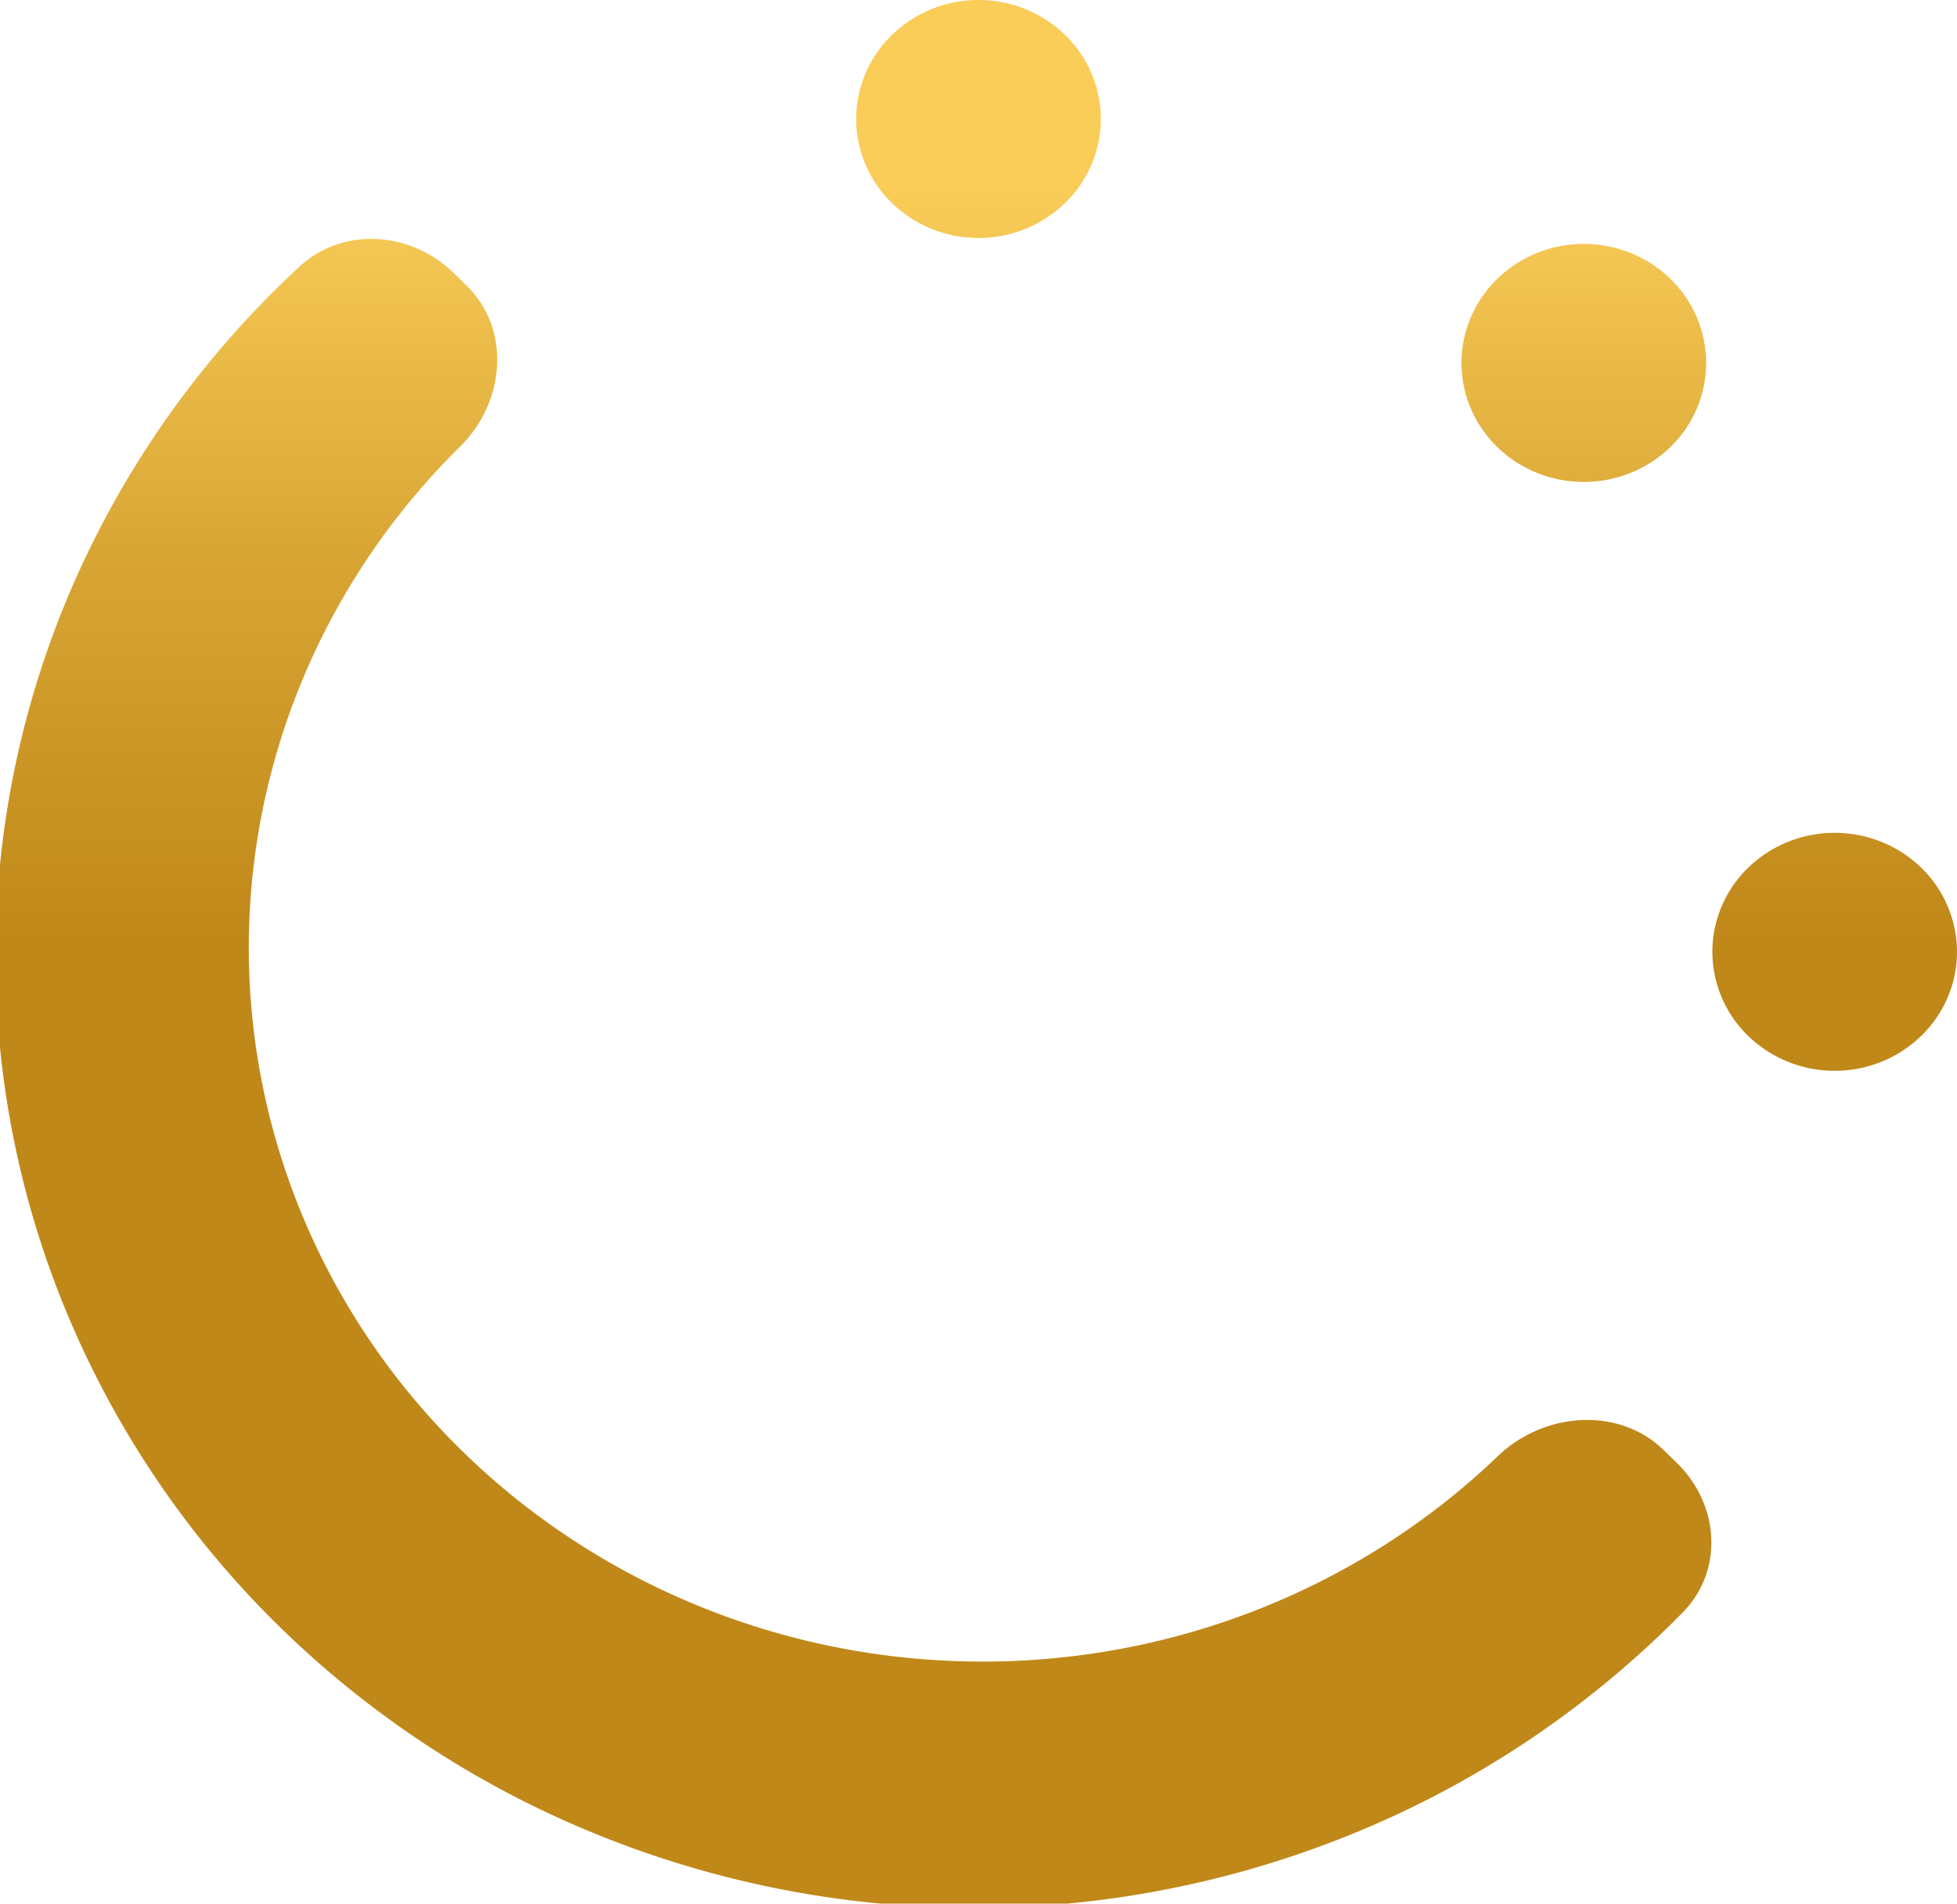 <svg width="73" height="71" viewBox="0 0 73 71" fill="none" xmlns="http://www.w3.org/2000/svg"><g clip-path="url(#a)"><path d="M62.306 16.676a4.574 4.574 0 0 1-1.481.962 4.676 4.676 0 0 1-3.493-.002 4.577 4.577 0 0 1-1.48-.962 4.433 4.433 0 0 1-.989-1.44 4.332 4.332 0 0 1 .001-3.397c.23-.539.566-1.028.99-1.44a4.63 4.63 0 0 1 3.227-1.299c1.21 0 2.371.469 3.227 1.301a4.378 4.378 0 0 1 1.335 3.14 4.378 4.378 0 0 1-1.337 3.137Z" fill="url(#b)"/><path d="M68.438 39.938a4.632 4.632 0 0 1-3.227-1.3 4.377 4.377 0 0 1-1.336-3.138c0-1.177.48-2.306 1.336-3.138a4.629 4.629 0 0 1 3.227-1.3c1.21 0 2.37.468 3.226 1.3A4.377 4.377 0 0 1 73 35.5c0 1.177-.48 2.306-1.336 3.138a4.629 4.629 0 0 1-3.227 1.3Z" fill="url(#c)"/><path d="M31.938 4.438c0-1.177.48-2.306 1.336-3.138A4.629 4.629 0 0 1 36.5 0c1.21 0 2.37.468 3.226 1.3a4.377 4.377 0 0 1 1.337 3.137 4.376 4.376 0 0 1-1.337 3.138 4.629 4.629 0 0 1-3.226 1.3 4.63 4.63 0 0 1-3.226-1.3 4.377 4.377 0 0 1-1.337-3.138Z" fill="url(#d)"/><path d="M62.306 60.603a36.574 36.574 0 0 1-11.918 7.82 37.393 37.393 0 0 1-14.098 2.739 37.39 37.39 0 0 1-14.091-2.77 36.566 36.566 0 0 1-11.9-7.846 35.423 35.423 0 0 1-7.86-11.708A34.643 34.643 0 0 1-.164 35.087a34.679 34.679 0 0 1 3.06-13.663 35.512 35.512 0 0 1 8.246-11.453c1.62-1.527 4.17-1.354 5.762.195l.493.48c1.693 1.65 1.442 4.38-.256 6.03-5.064 5.007-7.89 11.757-7.86 18.781.029 7.024 2.91 13.752 8.017 18.718 5.107 4.967 12.024 7.77 19.246 7.798 7.222.029 14.162-2.719 19.31-7.645 1.697-1.65 4.503-1.895 6.2-.248l.493.479c1.593 1.549 1.77 4.03.201 5.604-.146.148-.294.295-.442.44Z" fill="url(#e)"/></g><defs><linearGradient id="b" x1="29.7" y1="-.4" x2="29.7" y2="70.6" gradientUnits="userSpaceOnUse"><stop offset=".1" stop-color="#FACD59"/><stop offset=".3" stop-color="#D8A534"/><stop offset=".5" stop-color="#C08819"/></linearGradient><linearGradient id="c" x1="29.7" y1="-.4" x2="29.7" y2="70.6" gradientUnits="userSpaceOnUse"><stop offset=".1" stop-color="#FACD59"/><stop offset=".3" stop-color="#D8A534"/><stop offset=".5" stop-color="#C08819"/></linearGradient><linearGradient id="d" x1="29.7" y1="-.4" x2="29.7" y2="70.6" gradientUnits="userSpaceOnUse"><stop offset=".1" stop-color="#FACD59"/><stop offset=".3" stop-color="#D8A534"/><stop offset=".5" stop-color="#C08819"/></linearGradient><linearGradient id="e" x1="29.7" y1="-.4" x2="29.7" y2="70.6" gradientUnits="userSpaceOnUse"><stop offset=".1" stop-color="#FACD59"/><stop offset=".3" stop-color="#D8A534"/><stop offset=".5" stop-color="#C08819"/></linearGradient><clipPath id="a"><path fill="#fff" d="M0 0h73v71H0z"/></clipPath></defs></svg>